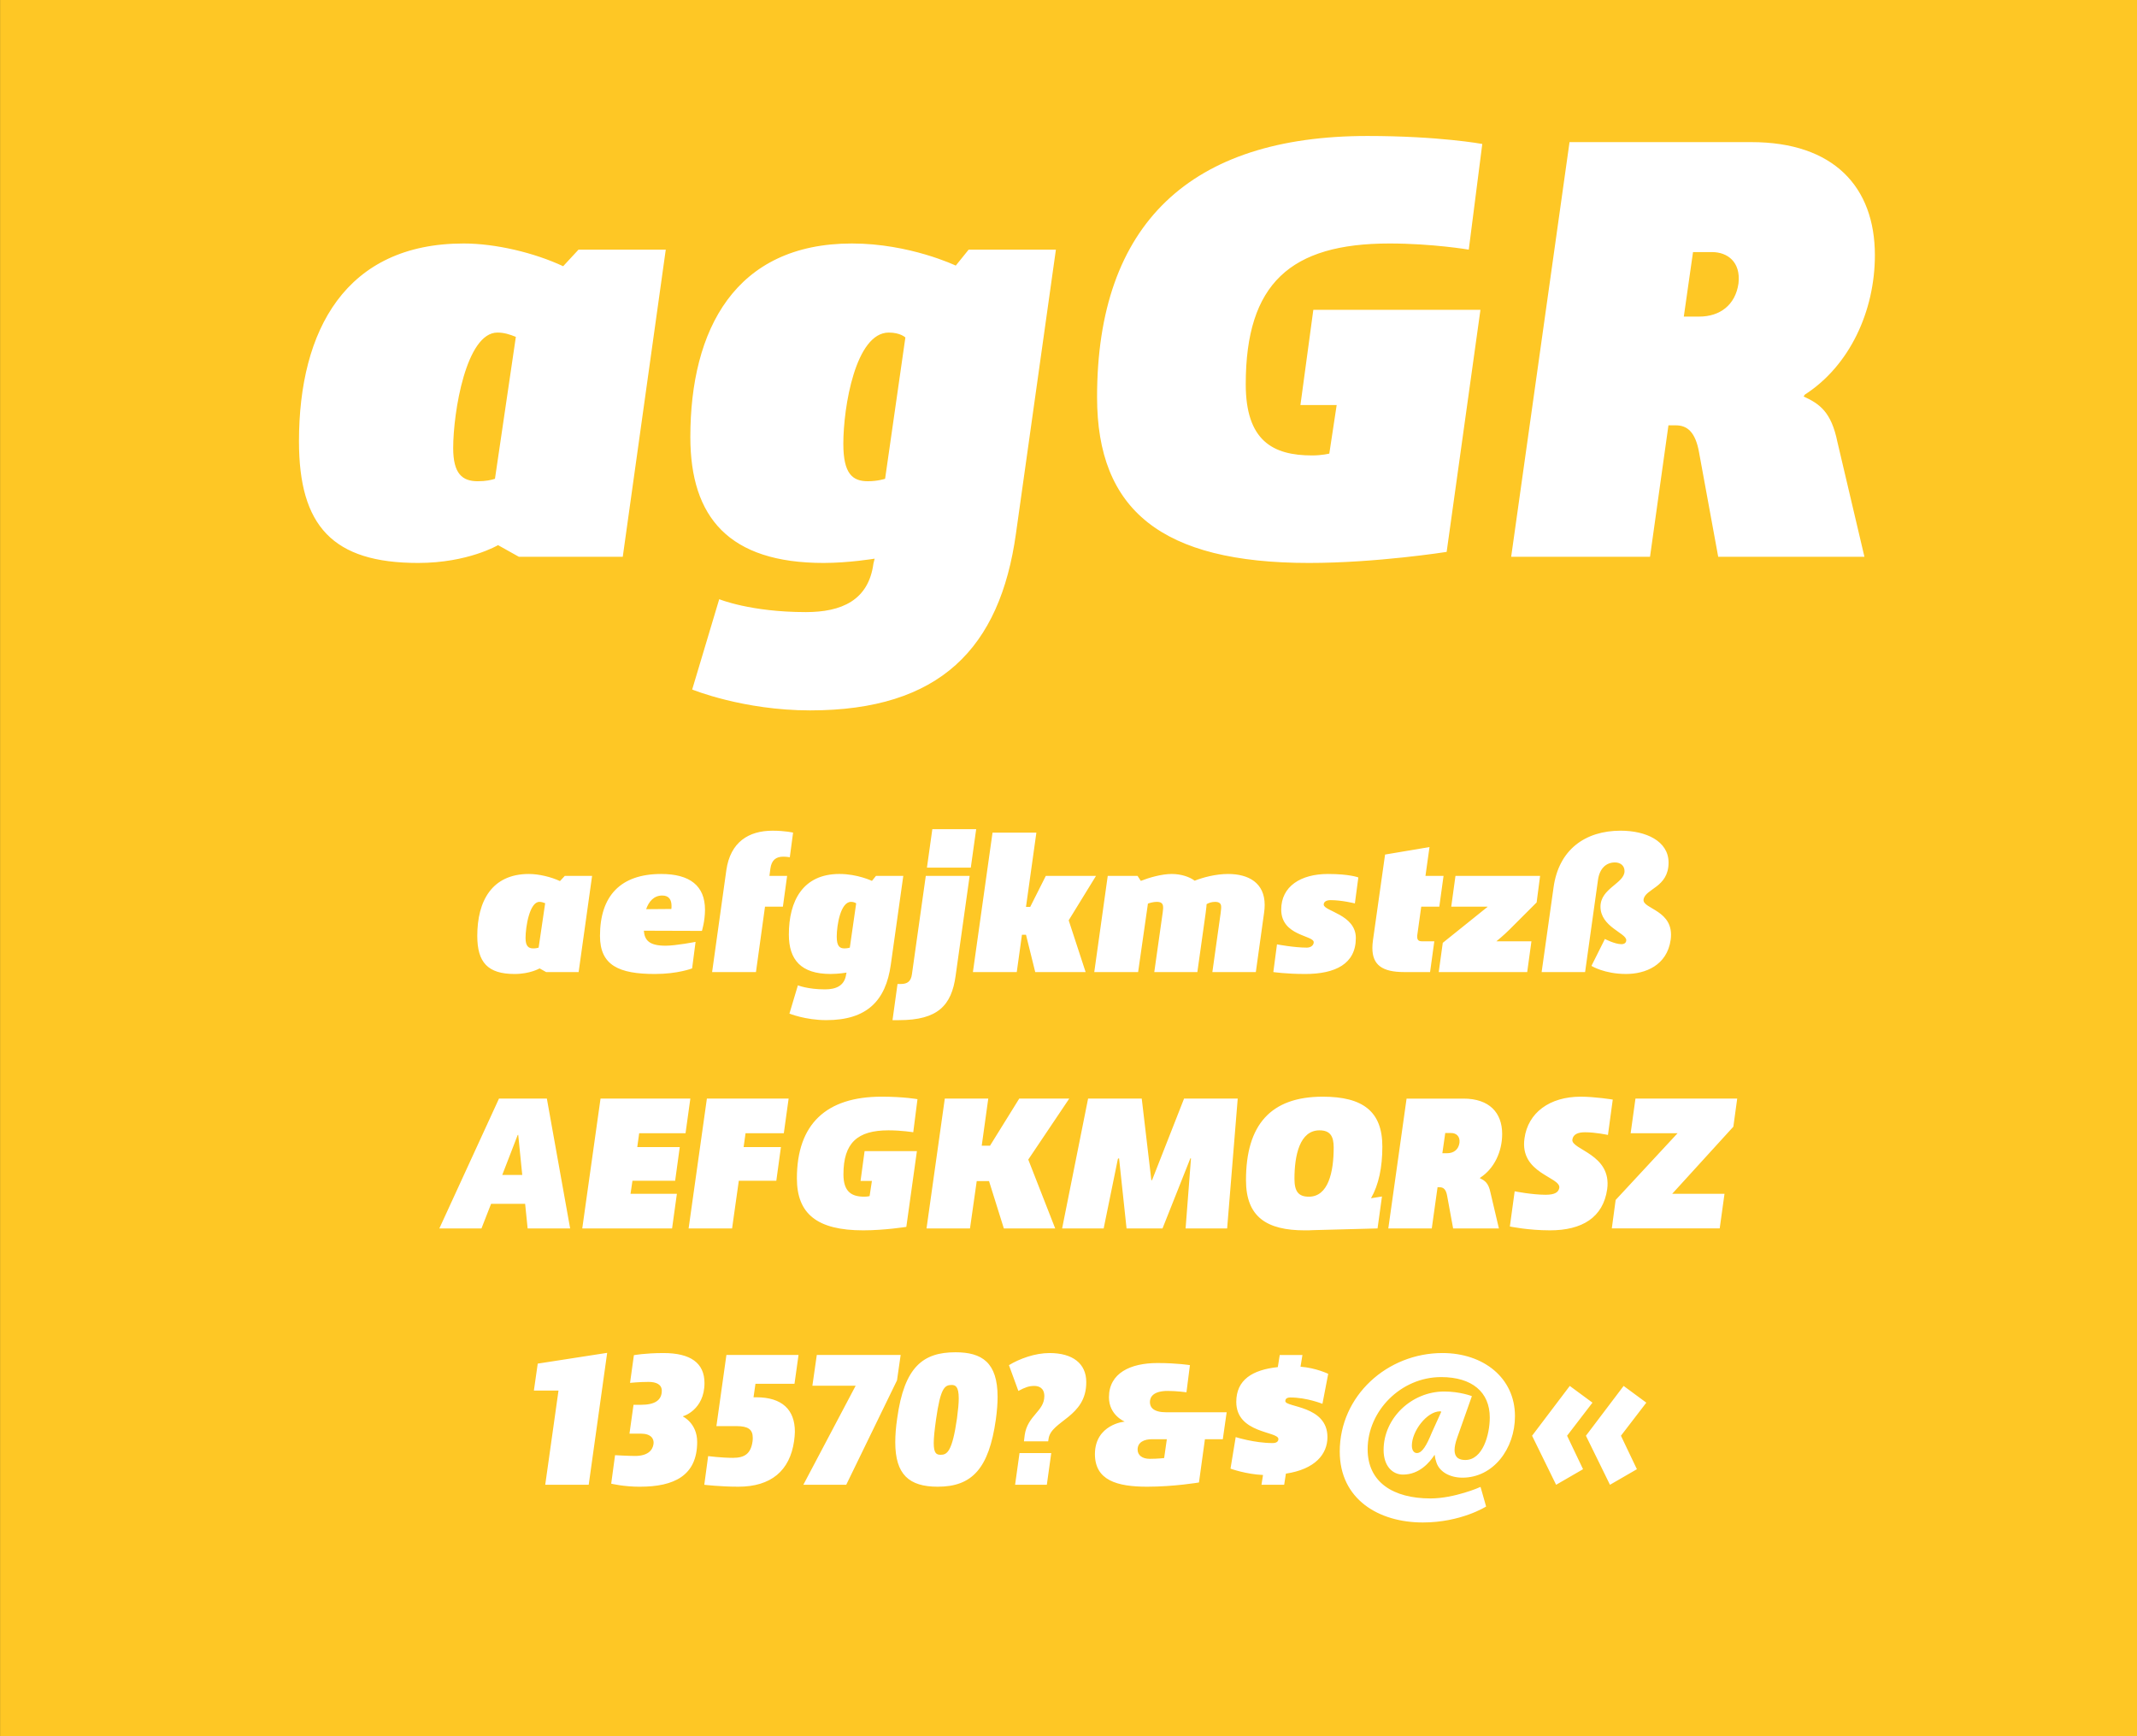 <svg viewBox="0 0 400 325" xmlns="http://www.w3.org/2000/svg" fill-rule="evenodd" clip-rule="evenodd" stroke-linejoin="round" stroke-miterlimit="1.414"><rect x="0" y="0" width="400" height="325" fill="#333333" stroke="none"/><path fill="#FEC725" fill-rule="nonzero" d="M.014 0H400v324.974H.014z"/><g fill="#fff" fill-rule="nonzero"><path d="M93.222 102.043l3.91 2.185h19.435l8.05-57.5h-16.33l-2.875 3.105c-5.405-2.53-12.65-4.255-18.63-4.255-22.08 0-30.82 16.215-30.82 37.03 0 15.87 6.325 22.77 22.31 22.77 9.315 0 14.95-3.335 14.95-3.335zm-3.795-11.96c-2.875 0-4.6-1.38-4.6-6.21 0-6.67 2.415-21.62 8.28-21.62 1.265 0 2.3.345 3.45.805l-3.91 26.565c-.69.23-1.725.46-3.22.46zM163.717 104.573l-.23.92c-.92 6.9-5.98 9.085-12.65 9.085-10.35 0-16.215-2.415-16.215-2.415l-5.06 16.905s9.545 3.91 22.08 3.91c24.265 0 35.535-11.615 38.525-33.12l7.475-53.13h-16.33l-2.415 2.99s-8.625-4.14-19.435-4.14c-21.85 0-30.245 16.1-30.245 36.225 0 15.065 7.245 23.575 24.955 23.575 4.715 0 9.545-.805 9.545-.805zm-1.265-14.49c-2.875 0-4.6-1.38-4.6-7.015 0-6.9 2.3-20.815 8.51-20.815 2.185 0 3.105.92 3.105.92l-3.795 26.45s-1.38.46-3.22.46zM243.412 75.823h6.785l-1.38 9.085s-1.38.345-3.22.345c-7.36 0-12.42-2.76-12.42-13.34 0-18.86 8.395-26.335 26.91-26.335 8.05 0 14.835 1.15 14.835 1.15l2.53-19.78s-8.05-1.495-21.505-1.495c-33.12 0-50.6 16.445-50.6 48.875 0 21.16 12.075 31.05 39.675 31.05 12.65 0 25.76-2.07 25.76-2.07l6.325-45.31h-31.28l-2.415 17.825zM337.597 74.213l.23-.345c8.395-5.405 13.11-15.64 13.11-26.105 0-12.765-7.705-21.16-23.115-21.16h-34.04l-10.925 77.625h25.99l3.45-24.61h1.38c2.07 0 3.68 1.15 4.37 5.175l3.565 19.435h27.37l-5.06-21.505c-1.15-5.635-3.335-7.13-6.325-8.51zm-12.19-21.16c-.575 4.025-3.45 6.21-7.36 6.21h-2.875l1.725-12.075h3.565c2.875 0 5.405 1.84 4.945 5.865zM101 181.275l1.224.684h6.084l2.52-18h-5.112l-.9.97c-1.692-.79-3.96-1.33-5.832-1.33-6.912 0-9.648 5.075-9.648 11.59 0 4.97 1.98 7.13 6.984 7.13 2.916 0 4.68-1.045 4.68-1.045zm-1.188-3.744c-.9 0-1.44-.43-1.44-1.943 0-2.088.756-6.768 2.592-6.768.396 0 .72.107 1.08.25l-1.224 8.317c-.216.072-.54.144-1.008.144zM131.96 170.295c0-4.5-2.844-6.696-8.208-6.696-7.596 0-11.448 4.103-11.448 11.59 0 5.51 3.528 7.13 10.296 7.13 4.284 0 6.948-1.045 6.948-1.045l.648-4.968s-3.672.72-5.616.72c-3.132 0-3.924-1.08-4.068-2.808l10.872.035s.576-1.836.576-3.96zm-6.3-.144l-4.716.037c.504-1.44 1.44-2.556 3.024-2.556 1.296 0 1.728.865 1.728 1.945 0 .18 0 .36-.036.576zM146.612 160.36c.612 0 1.224.107 1.224.107l.612-4.608s-1.44-.36-3.852-.36c-4.464 0-7.884 2.123-8.64 7.38l-2.664 19.08h8.208l1.692-12.24h3.348l.792-5.76h-3.312l.18-1.37c.216-1.583 1.044-2.23 2.412-2.23zM158.456 182.067l-.072.288c-.288 2.16-1.872 2.844-3.96 2.844-3.24 0-5.076-.757-5.076-.757l-1.584 5.292s2.988 1.224 6.912 1.224c7.596 0 11.124-3.637 12.06-10.37l2.34-16.63h-5.112l-.756.935s-2.7-1.296-6.084-1.296c-6.84 0-9.468 5.04-9.468 11.34 0 4.715 2.268 7.38 7.812 7.38 1.476 0 2.988-.253 2.988-.253zm-.396-4.536c-.9 0-1.44-.43-1.44-2.195 0-2.16.72-6.516 2.664-6.516.684 0 .972.287.972.287l-1.188 8.28s-.432.144-1.008.144zM173.504 162.41h8.208l1.008-7.2h-8.208l-1.008 7.2zm-6.444 28.55h1.224c7.272 0 9.828-2.773 10.584-8.28l2.628-18.72h-8.208l-2.592 18.395c-.18 1.368-.864 1.836-2.088 1.836h-.612l-.936 6.77zM205.148 163.96h-9.396l-2.916 5.795h-.792l1.944-13.896h-8.208l-3.672 26.1h8.208l.972-6.985h.756l1.728 6.984h9.432l-3.168-9.685 5.112-8.316zM207.344 163.96l-2.52 18h8.208l1.836-12.817c.396-.144 1.044-.324 1.656-.324.756 0 1.044.25 1.152.683.072.324.036.756-.036 1.26l-1.584 11.196h8.064l1.548-11.017c.144-.936.18-1.692.18-1.692.396-.25.972-.43 1.584-.43.72 0 1.008.25 1.116.647.072.36 0 .864-.072 1.476l-1.548 11.016h8.136l1.548-11.125c.072-.504.108-.972.108-1.44 0-4.14-3.024-5.796-6.84-5.796-2.34 0-4.716.647-6.264 1.26-.936-.72-2.556-1.26-4.284-1.26-1.908 0-4.248.683-5.796 1.295l-.612-.936h-5.58zM244.28 182.32c5.652 0 9.504-1.873 9.504-6.733 0-4.428-6.012-5.004-6.012-6.264 0-.504.468-.828 1.296-.828 2.088 0 4.536.612 4.536.612l.648-4.86s-1.62-.648-5.688-.648c-5.076 0-8.748 2.303-8.748 6.66 0 4.967 6.084 4.787 6.084 6.12 0 .503-.468 1.007-1.296 1.007-2.376 0-5.58-.612-5.58-.612l-.684 5.184s2.376.36 5.94.36zM266.024 169.72h3.384l.792-5.76h-3.384l.756-5.4-8.316 1.403-2.268 16.056c-.072.503-.108 1.007-.108 1.44 0 3.13 1.8 4.5 5.94 4.5h4.86l.792-5.76h-2.304c-.612 0-.9-.217-.9-.865 0-.108 0-.252.036-.432l.72-5.184zM270.056 176.487l-.756 5.472h16.56l.792-5.76H280.1l.036-.037s1.332-1.08 2.412-2.16l5.076-5.076.648-4.968h-15.84l-.792 5.76h6.768l.036.035c-.036 0-1.368 1.116-2.736 2.196l-5.652 4.537zM290.792 166.12l-2.232 15.84h8.136l2.412-17.245c.288-2.088 1.476-3.276 3.168-3.276 1.044 0 1.8.61 1.8 1.62 0 2.303-4.5 3.203-4.5 6.66 0 3.78 4.824 4.93 4.824 6.263 0 .468-.324.756-.9.756-1.26 0-3.096-.973-3.096-.973l-2.52 5.04s2.412 1.512 6.48 1.512c3.528 0 7.668-1.55 8.352-6.41.756-5.58-5.328-5.723-5.076-7.523.288-2.052 4.68-2.232 4.68-6.912 0-4.068-4.284-5.976-8.964-5.976-6.66 0-11.592 3.563-12.564 10.62zM98.762 229.947h7.956l-4.356-24.3h-8.964l-11.16 24.3h7.884l1.8-4.608h6.372l.468 4.607zM94.01 219.94l2.88-7.453.108-.072.756 7.524H94.01zM128.318 212.127l.9-6.48h-16.812l-3.42 24.3h16.812l.9-6.48h-8.676l.36-2.448h7.992l.864-6.3h-7.956l.36-2.593h8.676zM146.714 212.127l.9-6.48h-15.3l-3.42 24.3h8.136l1.26-8.928h7.02l.864-6.3h-6.984l.36-2.593h7.164zM161.078 221.055h2.124l-.432 2.844s-.432.107-1.008.107c-2.304 0-3.888-.864-3.888-4.176 0-5.903 2.628-8.243 8.424-8.243 2.52 0 4.644.36 4.644.36l.792-6.192s-2.52-.468-6.732-.468c-10.368 0-15.84 5.148-15.84 15.3 0 6.624 3.78 9.72 12.42 9.72 3.96 0 8.064-.648 8.064-.648l1.98-14.185h-9.792l-.756 5.58zM200.138 205.647h-9.36l-5.472 8.82h-1.548l1.224-8.82h-8.136l-3.42 24.3h8.136l1.26-8.856h2.304l2.772 8.857h9.612l-5.04-12.888 7.668-11.413zM203.666 205.647l-4.86 24.3h7.776l2.664-13.032.216-.108 1.404 13.14h6.732l5.22-13.14.108.036-1.008 13.104h7.776l1.98-24.3H221.63l-5.976 15.228-.144.072-1.8-15.3h-10.044zM258.746 214.61c0-6.587-3.672-9.323-11.16-9.323-9.756 0-14.364 5.292-14.364 15.624 0 6.877 3.852 9.397 11.016 9.397h.072c.468 0 .936 0 1.368-.036l12.168-.323.828-5.976-2.052.325c1.44-2.52 2.124-5.76 2.124-9.684zm-16.452 6.05c0-4.357.972-9.073 4.68-9.073 2.016 0 2.664 1.116 2.664 3.204 0 4.61-1.008 9.217-4.644 9.217-1.944 0-2.7-.972-2.7-3.348zM276.998 220.55l.072-.107c2.628-1.692 4.104-4.896 4.104-8.172 0-3.995-2.412-6.623-7.236-6.623h-10.656l-3.42 24.3h8.136l1.08-7.704h.432c.648 0 1.152.36 1.368 1.62l1.116 6.084h8.568l-1.584-6.732c-.36-1.764-1.044-2.232-1.98-2.664zm-3.816-6.623c-.18 1.26-1.08 1.944-2.304 1.944h-.9l.54-3.78h1.116c.9 0 1.692.577 1.548 1.837zM290.102 230.307c6.048 0 9.972-2.412 10.728-7.704.9-6.588-6.804-7.38-6.516-9.288.144-.972 1.008-1.368 2.376-1.368 1.98 0 4.284.504 4.284.504l.9-6.623s-3.312-.54-6.012-.54c-5.832 0-9.864 3.024-10.512 7.812-.936 6.587 6.804 7.2 6.516 9.25-.144.83-.828 1.297-2.556 1.297-2.556 0-5.796-.648-5.796-.648l-.9 6.587s3.42.72 7.488.72zM325.166 205.647h-19.044l-.9 6.48h8.784l-11.592 12.492-.72 5.327h20.196l.9-6.48h-9.792l11.448-12.564.72-5.256zM104.54 260.295l-2.484 17.64h8.136l3.456-24.696-12.996 2.015-.72 5.04h4.608zM119.804 278.295c6.336 0 10.692-2.052 10.692-8.388 0-3.492-2.664-4.752-2.664-4.752l.036-.072c-.036.072 3.996-1.152 3.996-6.192 0-3.743-2.592-5.615-7.668-5.615-3.42 0-5.544.396-5.544.396l-.72 5.185s1.728-.18 3.456-.18c1.44 0 2.484.468 2.484 1.656 0 1.765-1.296 2.63-3.888 2.63h-1.404l-.756 5.4h2.16c1.836 0 2.484.935 2.34 1.943-.18 1.26-1.188 2.232-3.456 2.232-1.152 0-3.744-.144-3.744-.144l-.72 5.33s2.304.575 5.4.575zM138.2 278.295c6.12 0 9.648-2.988 10.44-8.568.072-.612.144-1.188.144-1.728 0-4.105-2.376-6.445-7.236-6.445h-.504l.36-2.52h7.308l.756-5.4h-13.5l-1.872 13.32h3.78c2.124 0 3.024.612 3.024 2.16 0 .216 0 .432-.036.684-.324 2.34-1.512 3.095-3.672 3.095s-4.644-.324-4.644-.324l-.72 5.365s3.024.36 6.372.36zM160.16 259.395l-9.792 18.54h8.028l9.504-19.548.684-4.752h-15.696l-.828 5.76h8.1zM175.532 278.295c6.408 0 9.576-3.384 10.872-12.6.216-1.584.324-2.988.324-4.212 0-6.444-2.916-8.352-7.884-8.352-6.012 0-9.576 2.665-10.908 12.35-.252 1.69-.36 3.167-.36 4.5 0 6.01 2.556 8.315 7.956 8.315zm.54-5.976c-.756 0-1.296-.217-1.296-2.197 0-.972.144-2.376.432-4.428.828-5.832 1.584-6.444 2.916-6.444.72 0 1.332.29 1.332 2.52 0 .9-.108 2.09-.324 3.71-.9 6.3-1.872 6.84-3.06 6.84zM191.804 268.61l-.144 1.19h4.536l.072-.47c.468-3.42 7.092-4.03 7.056-10.62 0-3.49-2.556-5.435-6.876-5.435-2.736 0-5.652 1.08-7.596 2.268l1.764 4.824c1.296-.684 1.98-.936 2.988-.936.828 0 1.872.36 1.872 1.91 0 2.843-3.132 3.6-3.672 7.27zm-.972 3.385l-.828 5.94h5.94l.828-5.94h-5.94zM228.884 269.403l.72-5.04H218.3c-2.412 0-3.06-.936-3.06-1.908 0-.972.648-2.088 3.348-2.088 1.656 0 3.492.252 3.492.252l.648-5.077s-2.34-.396-6.084-.396c-5.04 0-9.072 1.872-9.072 6.408 0 3.348 2.916 4.536 2.916 4.536l-.036.037c.036-.036-5.472.504-5.508 6.048 0 4.932 4.14 6.12 9.792 6.12 5.004 0 9.684-.792 9.684-.792l1.116-8.1h3.348zm-13.248 0h2.772l-.504 3.528s-1.224.145-2.7.145c-1.368 0-2.268-.648-2.268-1.728 0-1.368 1.188-1.944 2.7-1.944zM236.408 276.1l-.288 1.835h4.248l.324-2.088c5.508-.828 7.776-3.672 7.776-6.84 0-5.94-7.884-5.544-7.884-6.732 0-.396.252-.684.936-.684 3.096 0 6.012 1.19 6.012 1.19l1.08-5.617s-2.304-1.116-5.184-1.332l.36-2.195h-4.248l-.36 2.268c-4.752.504-7.776 2.376-7.776 6.516 0 5.94 7.884 5.47 7.884 6.947 0 .468-.36.756-1.08.756-3.42 0-6.912-1.116-6.912-1.116l-.972 5.904s2.844 1.045 6.084 1.19zM275.504 261.34s-2.196-.865-5.184-.865c-6.084 0-11.34 4.968-11.34 10.944 0 2.915 1.584 4.607 3.636 4.607 3.096 0 5.004-2.34 5.868-3.636l.072-.035c.036.54.18 1.008.324 1.44.576 1.728 2.52 2.808 4.86 2.808 5.76 0 9.828-5.4 9.828-11.52 0-7.164-5.904-11.808-13.572-11.808-10.332 0-19.224 7.992-19.224 18.432 0 8.964 7.308 13.284 15.552 13.284 7.164 0 11.844-2.987 11.844-2.987l-1.044-3.672c-.036.037-4.896 2.16-9.36 2.16-6.984 0-11.772-3.023-11.772-9.215 0-7.164 6.228-13.5 13.752-13.5 5.796 0 9.108 2.808 9.108 7.56 0 3.276-1.332 7.956-4.572 7.956-.864 0-2.016-.215-2.016-1.87 0-.577.144-1.333.504-2.34l2.736-7.74zm-7.488 6.803c-.972 2.376-1.8 3.852-2.808 3.852-.432 0-.936-.36-.936-1.404 0-2.7 2.808-6.407 5.292-6.407.072 0 .216.072.216.072l-1.764 3.888zM291.272 277.935l5.04-2.916-2.988-6.265 4.752-6.192-4.248-3.132-7.056 9.325 4.5 9.18zm10.08 0l5.04-2.916-2.988-6.265 4.752-6.192-4.248-3.132-7.056 9.325 4.5 9.18z"/></g></svg>